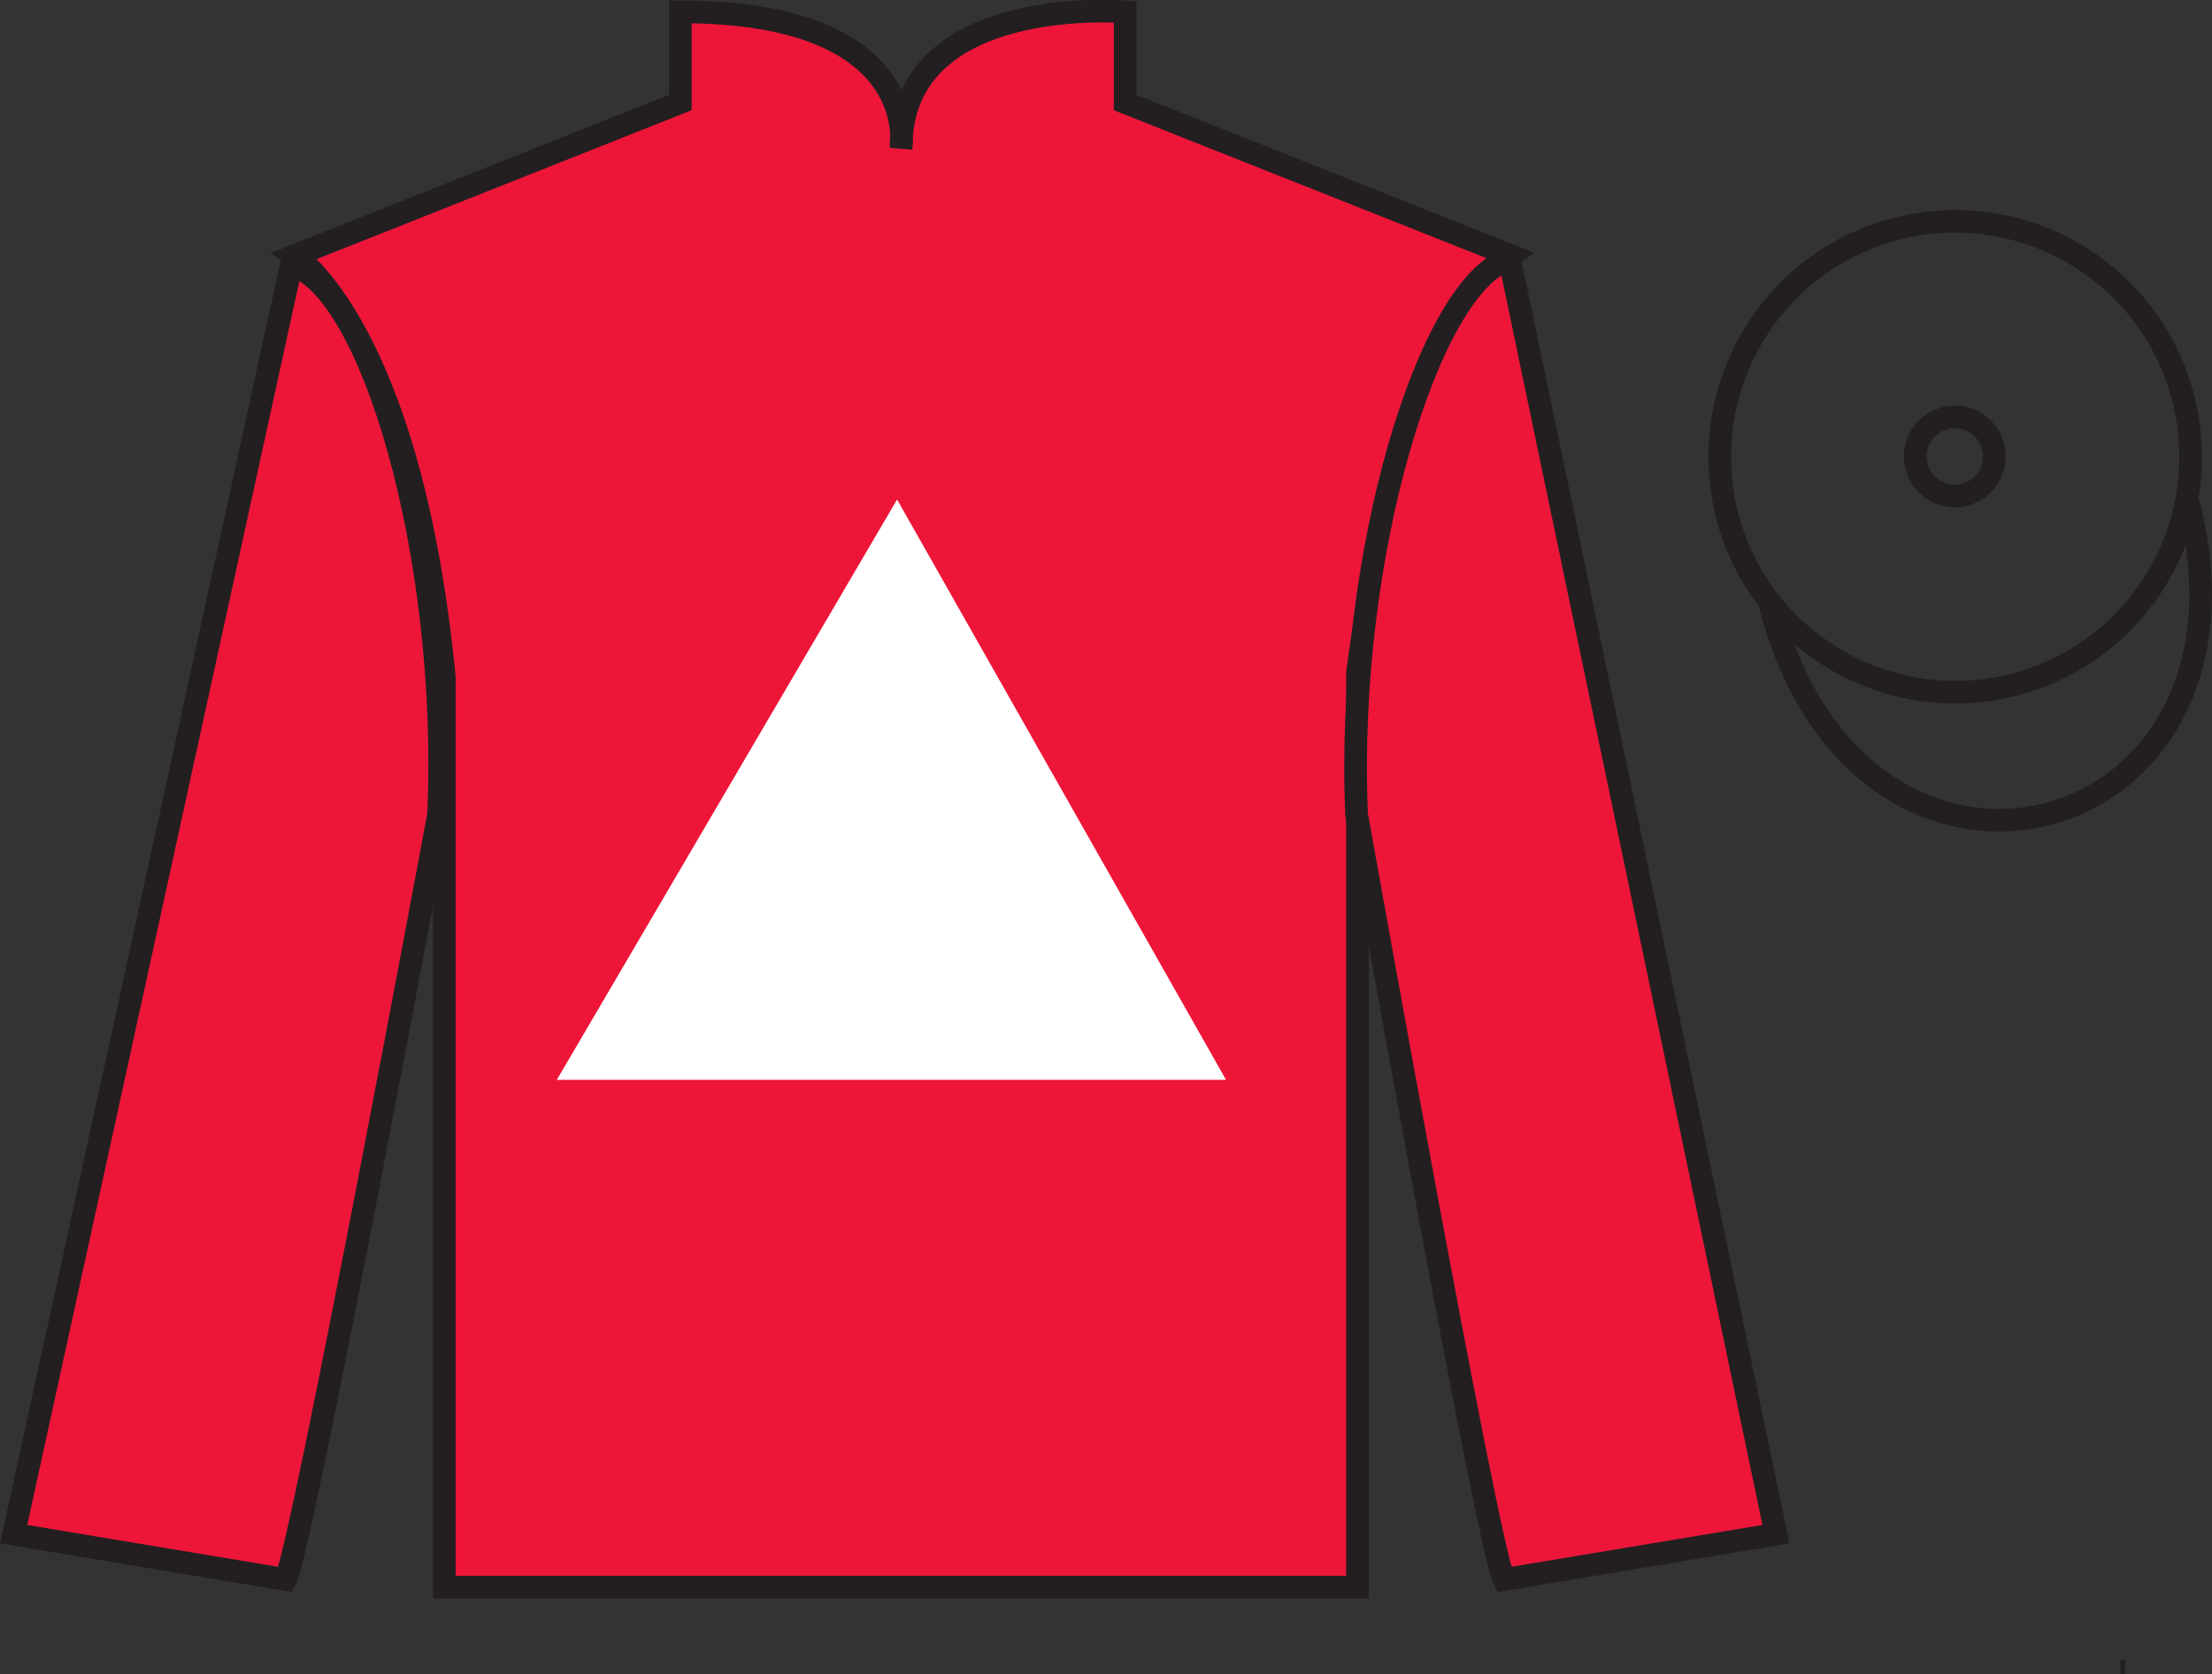 <?xml version="1.0" encoding="UTF-8"?>
<svg xmlns="http://www.w3.org/2000/svg" xmlns:xlink="http://www.w3.org/1999/xlink" width="97.59pt" height="73.87pt" viewBox="0 0 97.59 73.87" version="1.1">
<rect x="0" y="0" width="97.59" height="73.87" fill="#333333" stroke="none"/>
<defs>
<clipPath id="clip1">
  <path d="M 0 0 L 0 73.871 L 97.59 73.871 L 97.59 0 "/>
</clipPath>
</defs>
<g id="surface0">
<g clip-path="url(#clip1)" clip-rule="nonzero">
<path style=" stroke:none;fill-rule:nonzero;fill:rgb(92.863%,8.783%,22.277%);fill-opacity:1;" d="M 13.016 11.273 C 13.016 11.273 18.102 14.523 19.602 29.855 C 19.602 29.855 19.602 44.855 19.602 70.023 L 59.891 70.023 L 59.891 29.688 C 59.891 29.688 61.684 14.688 66.641 11.273 L 49.641 4.523 L 49.641 0.523 C 49.641 0.523 39.754 -0.312 39.754 6.523 C 39.754 6.523 40.766 0.523 30.016 0.523 L 30.016 4.523 L 13.016 11.273 "/>
<path style="fill:none;stroke-width:10;stroke-linecap:butt;stroke-linejoin:miter;stroke:rgb(13.73%,12.16%,12.549%);stroke-opacity:1;stroke-miterlimit:4;" d="M 130.156 625.966 C 130.156 625.966 181.016 593.466 196.016 440.145 C 196.016 440.145 196.016 290.145 196.016 38.466 L 598.906 38.466 L 598.906 441.825 C 598.906 441.825 616.836 591.825 666.406 625.966 L 496.406 693.466 L 496.406 733.466 C 496.406 733.466 397.539 741.825 397.539 673.466 C 397.539 673.466 407.656 733.466 300.156 733.466 L 300.156 693.466 L 130.156 625.966 Z M 130.156 625.966 " transform="matrix(0.1,0,0,-0.1,0,73.87)"/>
<path style=" stroke:none;fill-rule:nonzero;fill:rgb(100%,100%,100%);fill-opacity:1;" d="M 24.578 47.633 L 54.078 47.633 L 39.578 22.051 L 24.578 47.633 "/>
<path style=" stroke:none;fill-rule:nonzero;fill:rgb(100%,100%,100%);fill-opacity:1;" d="M 24.578 47.633 L 54.078 47.633 L 39.578 22.051 L 24.578 47.633 "/>
<path style=" stroke:none;fill-rule:nonzero;fill:rgb(92.863%,8.783%,22.277%);fill-opacity:1;" d="M 12.602 69.688 C 13.352 68.188 19.352 35.938 19.352 35.938 C 19.852 24.438 16.352 12.688 12.852 11.688 L 0.602 67.688 L 12.602 69.688 "/>
<path style="fill:none;stroke-width:10;stroke-linecap:butt;stroke-linejoin:miter;stroke:rgb(13.73%,12.16%,12.549%);stroke-opacity:1;stroke-miterlimit:4;" d="M 126.016 41.825 C 133.516 56.825 193.516 379.325 193.516 379.325 C 198.516 494.325 163.516 611.825 128.516 621.825 L 6.016 61.825 L 126.016 41.825 Z M 126.016 41.825 " transform="matrix(0.1,0,0,-0.1,0,73.87)"/>
<path style=" stroke:none;fill-rule:nonzero;fill:rgb(92.863%,8.783%,22.277%);fill-opacity:1;" d="M 78.352 67.688 L 66.602 11.438 C 63.102 12.438 59.352 24.438 59.852 35.938 C 59.852 35.938 65.602 68.188 66.352 69.688 L 78.352 67.688 "/>
<path style="fill:none;stroke-width:10;stroke-linecap:butt;stroke-linejoin:miter;stroke:rgb(13.73%,12.16%,12.549%);stroke-opacity:1;stroke-miterlimit:4;" d="M 783.516 61.825 L 666.016 624.325 C 631.016 614.325 593.516 494.325 598.516 379.325 C 598.516 379.325 656.016 56.825 663.516 41.825 L 783.516 61.825 Z M 783.516 61.825 " transform="matrix(0.1,0,0,-0.1,0,73.87)"/>
<path style="fill:none;stroke-width:10;stroke-linecap:butt;stroke-linejoin:miter;stroke:rgb(13.73%,12.16%,12.549%);stroke-opacity:1;stroke-miterlimit:4;" d="M 888.281 436.552 C 943.867 450.731 977.422 507.255 963.242 562.841 C 949.062 618.427 892.5 651.981 836.914 637.802 C 781.328 623.622 747.773 567.059 761.953 511.473 C 776.133 455.927 832.695 422.372 888.281 436.552 Z M 888.281 436.552 " transform="matrix(0.1,0,0,-0.1,0,73.87)"/>
<path style="fill:none;stroke-width:10;stroke-linecap:butt;stroke-linejoin:miter;stroke:rgb(13.73%,12.16%,12.549%);stroke-opacity:1;stroke-miterlimit:4;" d="M 866.719 520.38 C 876.055 522.763 881.719 532.255 879.336 541.591 C 876.953 550.927 867.422 556.591 858.086 554.208 C 848.75 551.825 843.125 542.294 845.508 532.958 C 847.891 523.622 857.383 517.997 866.719 520.38 Z M 866.719 520.38 " transform="matrix(0.1,0,0,-0.1,0,73.87)"/>
<path style="fill:none;stroke-width:10;stroke-linecap:butt;stroke-linejoin:miter;stroke:rgb(13.73%,12.16%,12.549%);stroke-opacity:1;stroke-miterlimit:4;" d="M 780.664 472.723 C 820.391 317.098 1004.336 364.677 965.547 516.669 " transform="matrix(0.1,0,0,-0.1,0,73.87)"/>
<path style=" stroke:none;fill-rule:nonzero;fill:rgb(13.73%,12.16%,12.549%);fill-opacity:1;" d="M 87.473 56.309 L 87.035 56.309 L 87.473 56.309 "/>
<path style=" stroke:none;fill-rule:nonzero;fill:rgb(13.73%,12.16%,12.549%);fill-opacity:1;" d="M 93.543 73.871 L 93.758 73.871 L 93.758 73.219 L 93.543 73.219 L 93.543 73.871 Z M 93.543 73.871 "/>
</g>
</g>
</svg>
